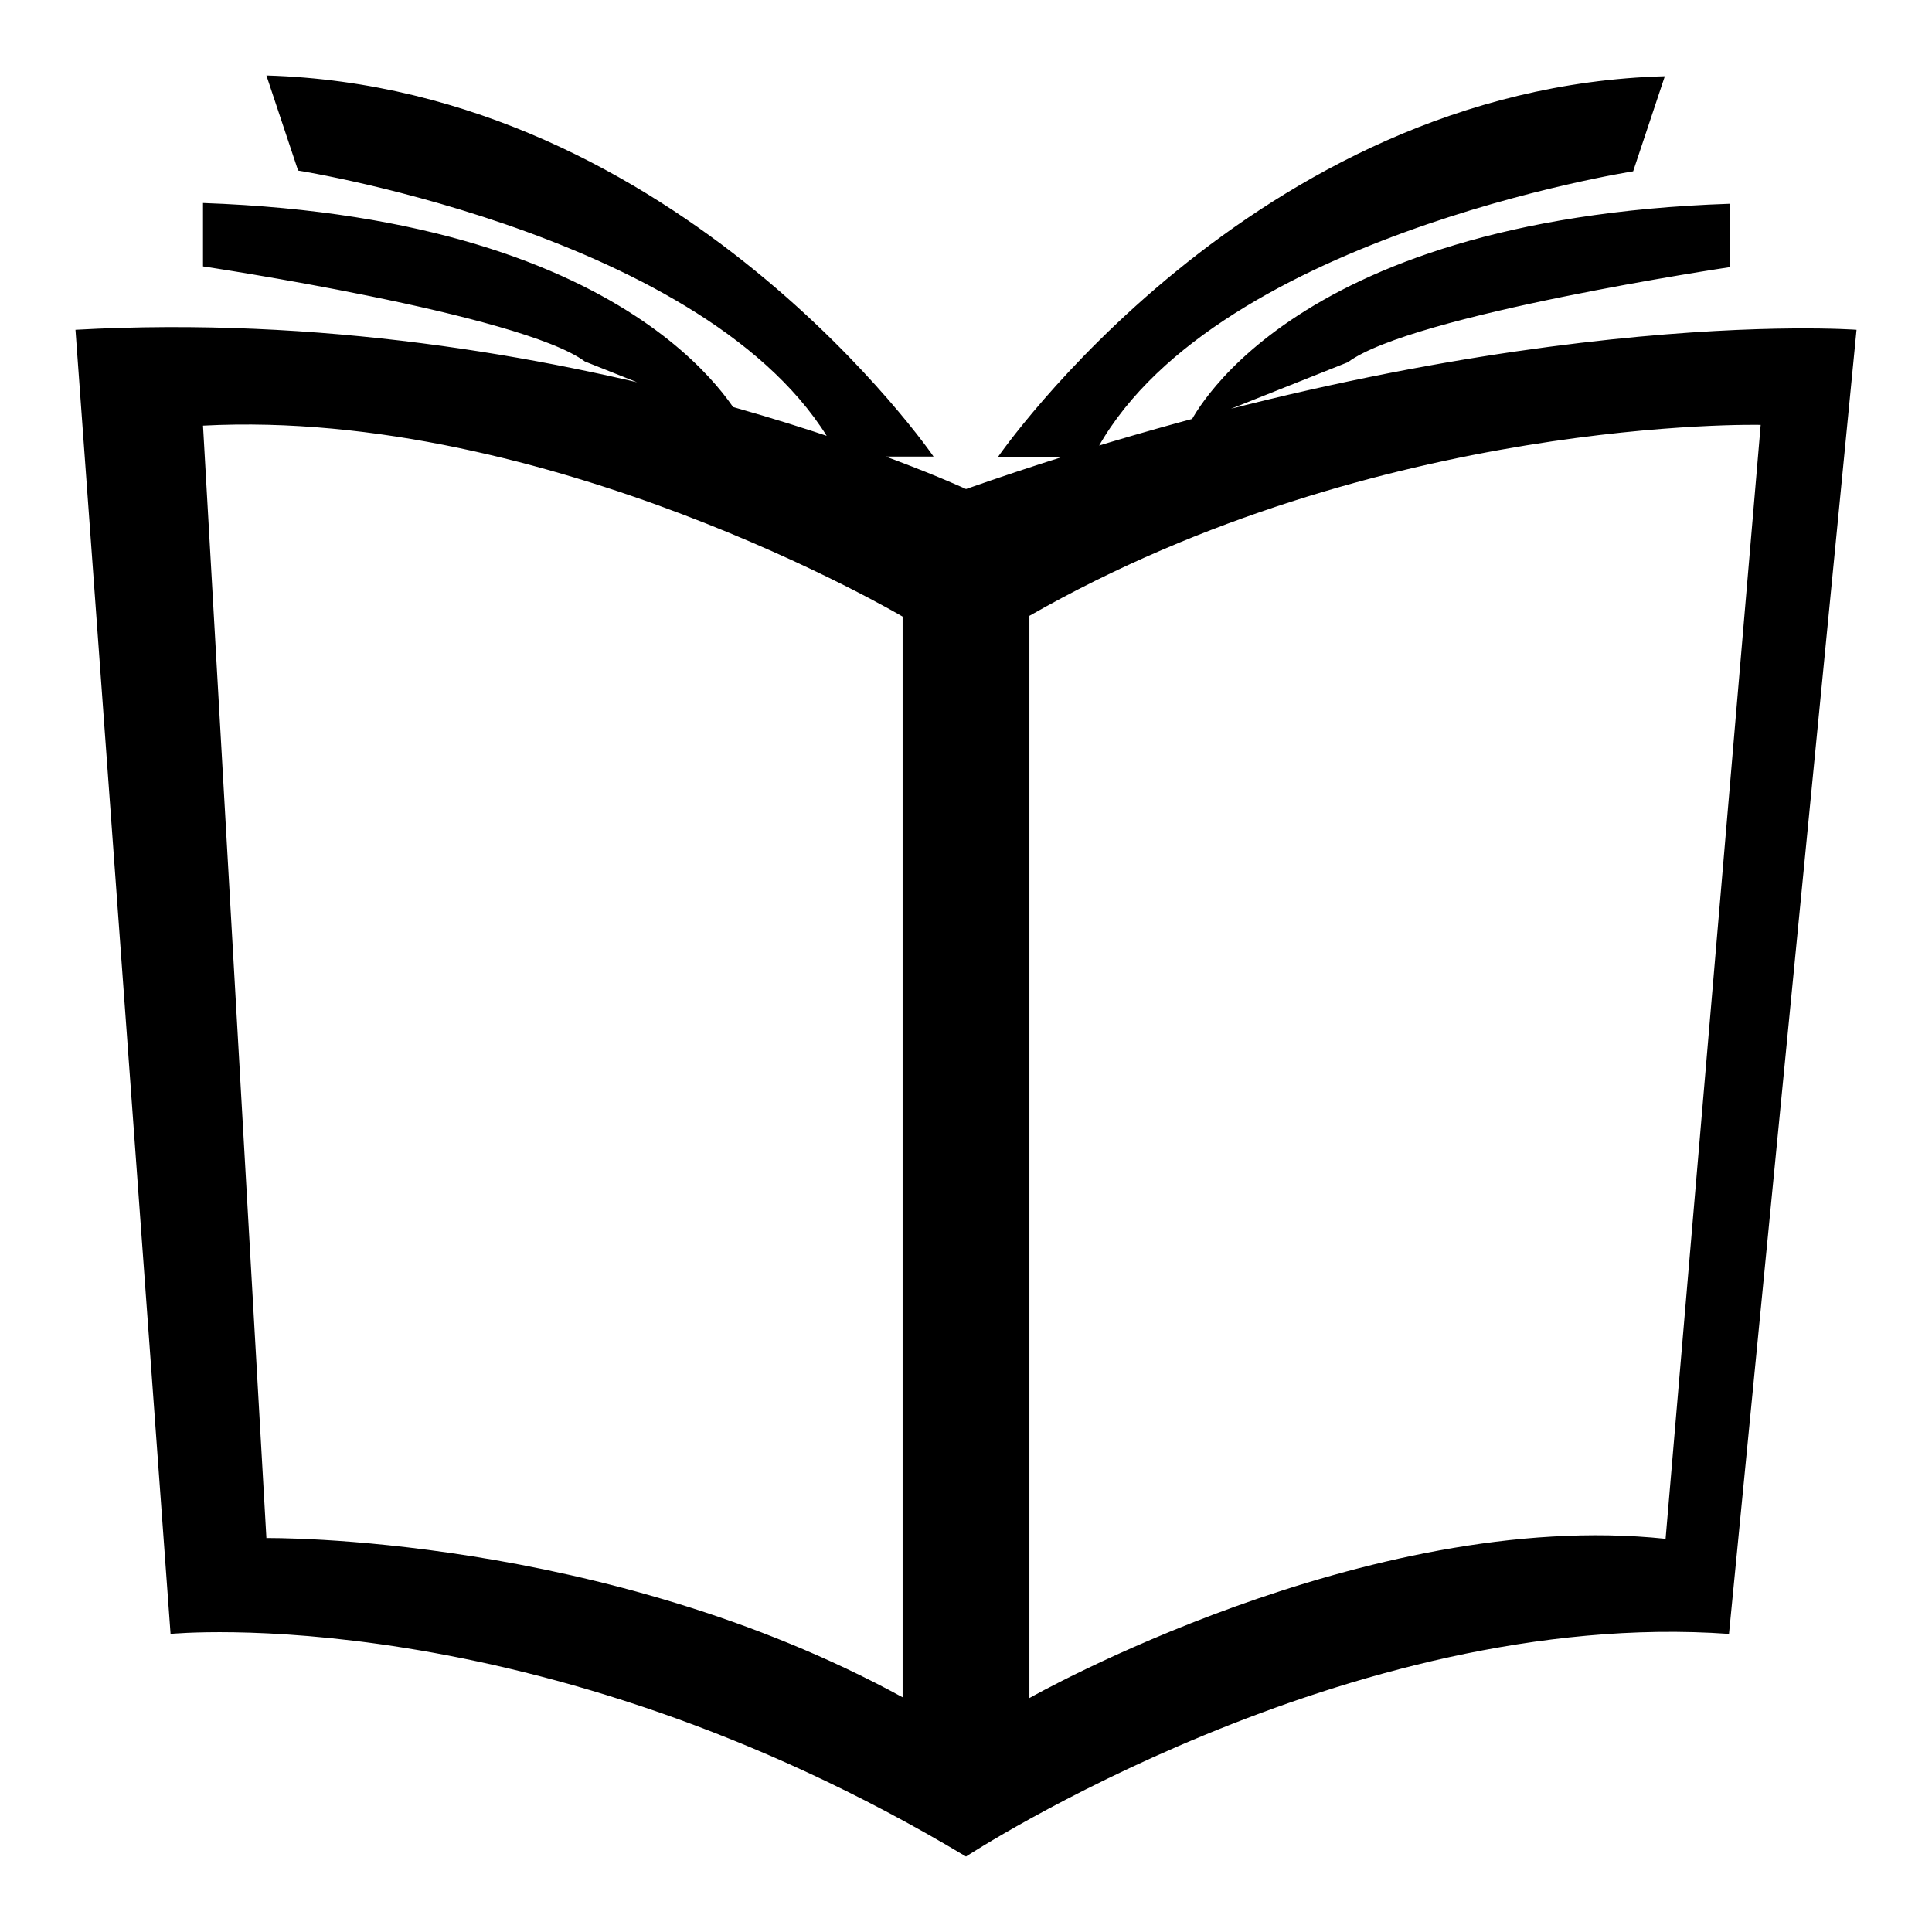 <?xml version="1.0" encoding="utf-8"?>
<!-- Svg Vector Icons : http://www.onlinewebfonts.com/icon -->
<!DOCTYPE svg PUBLIC "-//W3C//DTD SVG 1.1//EN" "http://www.w3.org/Graphics/SVG/1.1/DTD/svg11.dtd">
<svg version="1.1" xmlns="http://www.w3.org/2000/svg" xmlns:xlink="http://www.w3.org/1999/xlink" x="0px" y="0px" viewBox="0 0 256 256" enable-background="new 0 0 256 256" xml:space="preserve">
<g> <path fill="#000000" d="M128,64.8c0,0-53-24.7-118-21.1l12.6,172.8c0,0,48.2-4.8,105.4,29.5c0,0,50.6-33.1,101.1-29.5L246,43.7 C246,43.7,198.4,40.1,128,64.8z M119.6,224.9c-39.7-21.7-84.3-21.1-84.3-21.1L26.9,56.4c45.8-2.4,92.7,25.3,92.7,25.3V224.9z  M220.7,203.9c-39.7-4.2-84.3,21.1-84.3,21.1V81.6c46.4-26.5,96.9-25.3,96.9-25.3L220.7,203.9z M26.9,26.9v8.4 c0,0,42.1,6.3,50.6,12.6l21.1,8.4C98.5,56.4,86.4,29,26.9,26.9z M35.3,10l4.2,12.6c0,0,56.9,9,71.6,37.9h12.6 C123.8,60.6,90.1,11.6,35.3,10z M157.5,56.4l21.1-8.4c8.4-6.3,50.6-12.6,50.6-12.6v-8.4C169.6,29,157.5,56.4,157.5,56.4z  M132.2,60.6h12.6c14.7-29,71.6-37.9,71.6-37.9l4.2-12.6C165.9,11.6,132.2,60.6,132.2,60.6z"/></g>
</svg>